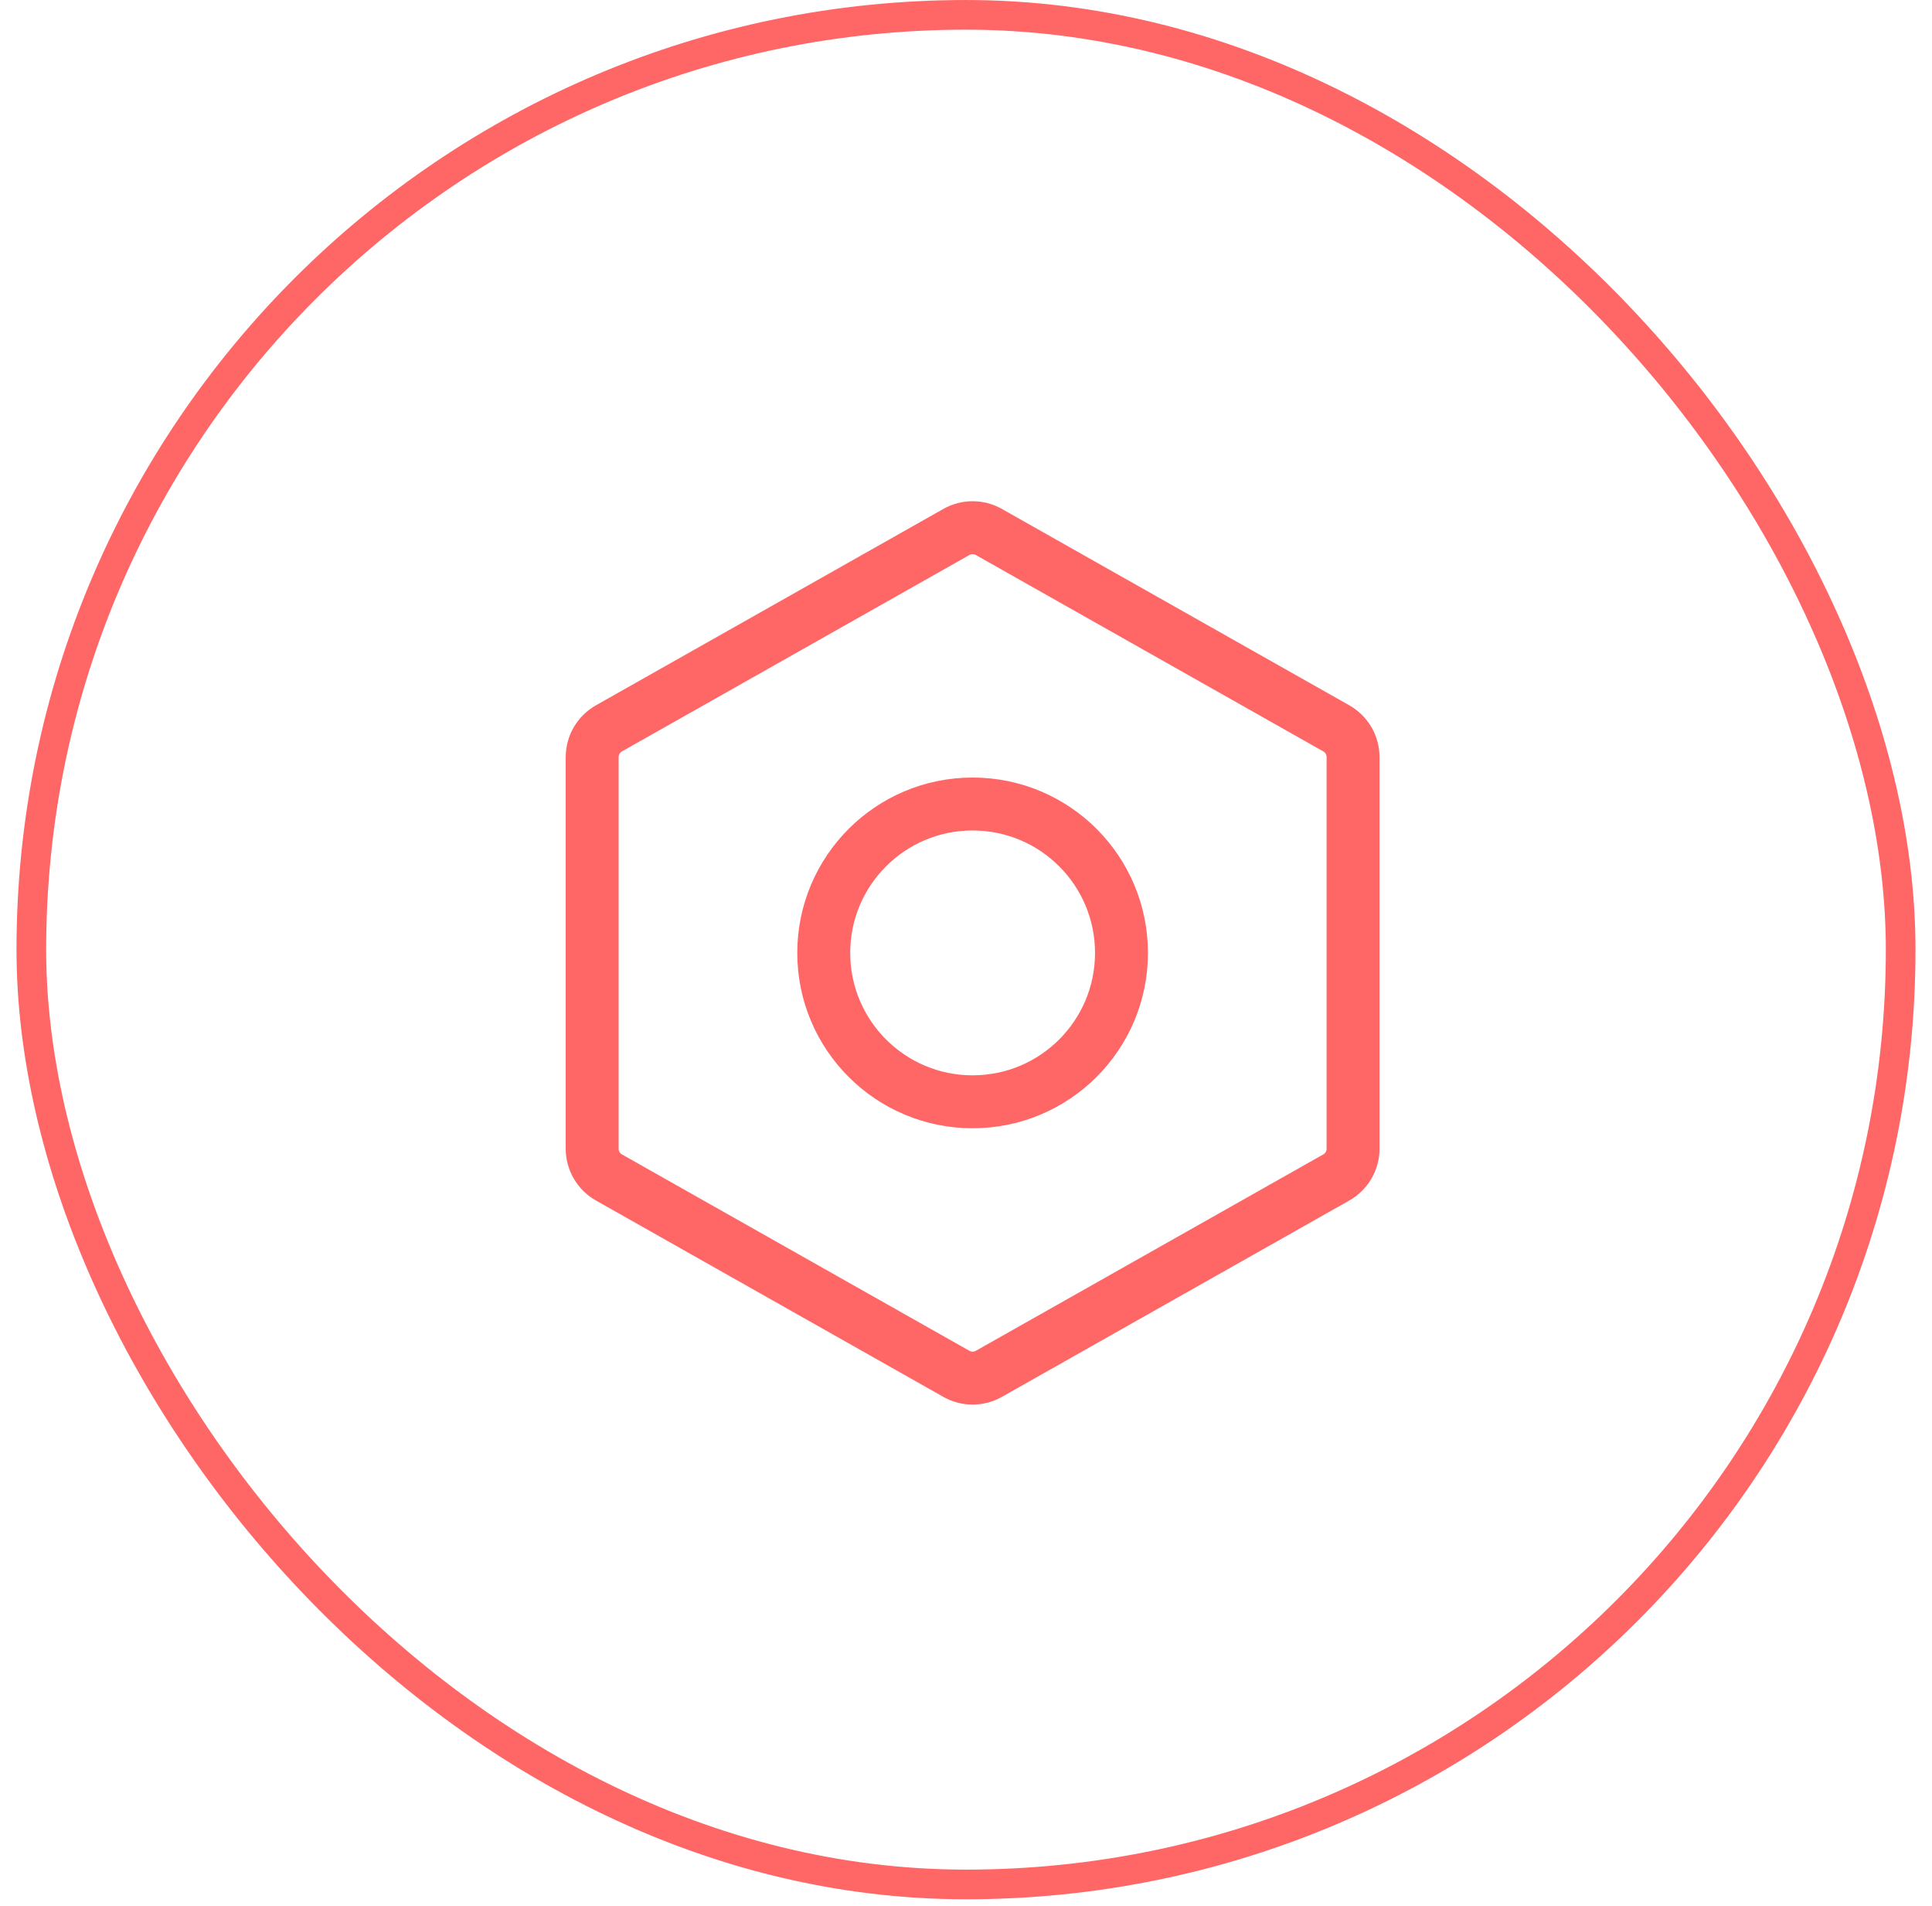 <svg width="73" height="72" viewBox="0 0 73 72" fill="none" xmlns="http://www.w3.org/2000/svg">
<rect x="1.184" y="0.561" width="70.632" height="70.632" rx="35.316" stroke="#FF6767" stroke-width="1.121"/>
<g clip-path="url(#clip0_10885_2562)">
<path d="M51.125 43.396V28.604C51.125 28.383 51.066 28.166 50.955 27.974C50.843 27.783 50.683 27.625 50.49 27.516L37.365 20.098C37.177 19.991 36.965 19.936 36.75 19.936C36.535 19.936 36.323 19.991 36.135 20.098L23.01 27.516C22.817 27.625 22.657 27.783 22.545 27.974C22.434 28.166 22.375 28.383 22.375 28.604V43.396C22.375 43.617 22.434 43.834 22.545 44.026C22.657 44.217 22.817 44.375 23.01 44.484L36.135 51.902C36.323 52.008 36.535 52.064 36.75 52.064C36.965 52.064 37.177 52.008 37.365 51.902L50.49 44.484C50.683 44.375 50.843 44.217 50.955 44.026C51.066 43.834 51.125 43.617 51.125 43.396V43.396Z" stroke="#FF6767" stroke-width="2" stroke-linecap="round" stroke-linejoin="round"/>
<path d="M36.75 41.625C39.857 41.625 42.375 39.107 42.375 36C42.375 32.893 39.857 30.375 36.75 30.375C33.643 30.375 31.125 32.893 31.125 36C31.125 39.107 33.643 41.625 36.75 41.625Z" stroke="#FF6767" stroke-width="2" stroke-linecap="round" stroke-linejoin="round"/>
</g>
<defs>
<clipPath id="clip0_10885_2562">
<rect width="40" height="40" fill="white" transform="translate(16.75 16)"/>
</clipPath>
</defs>
</svg>
